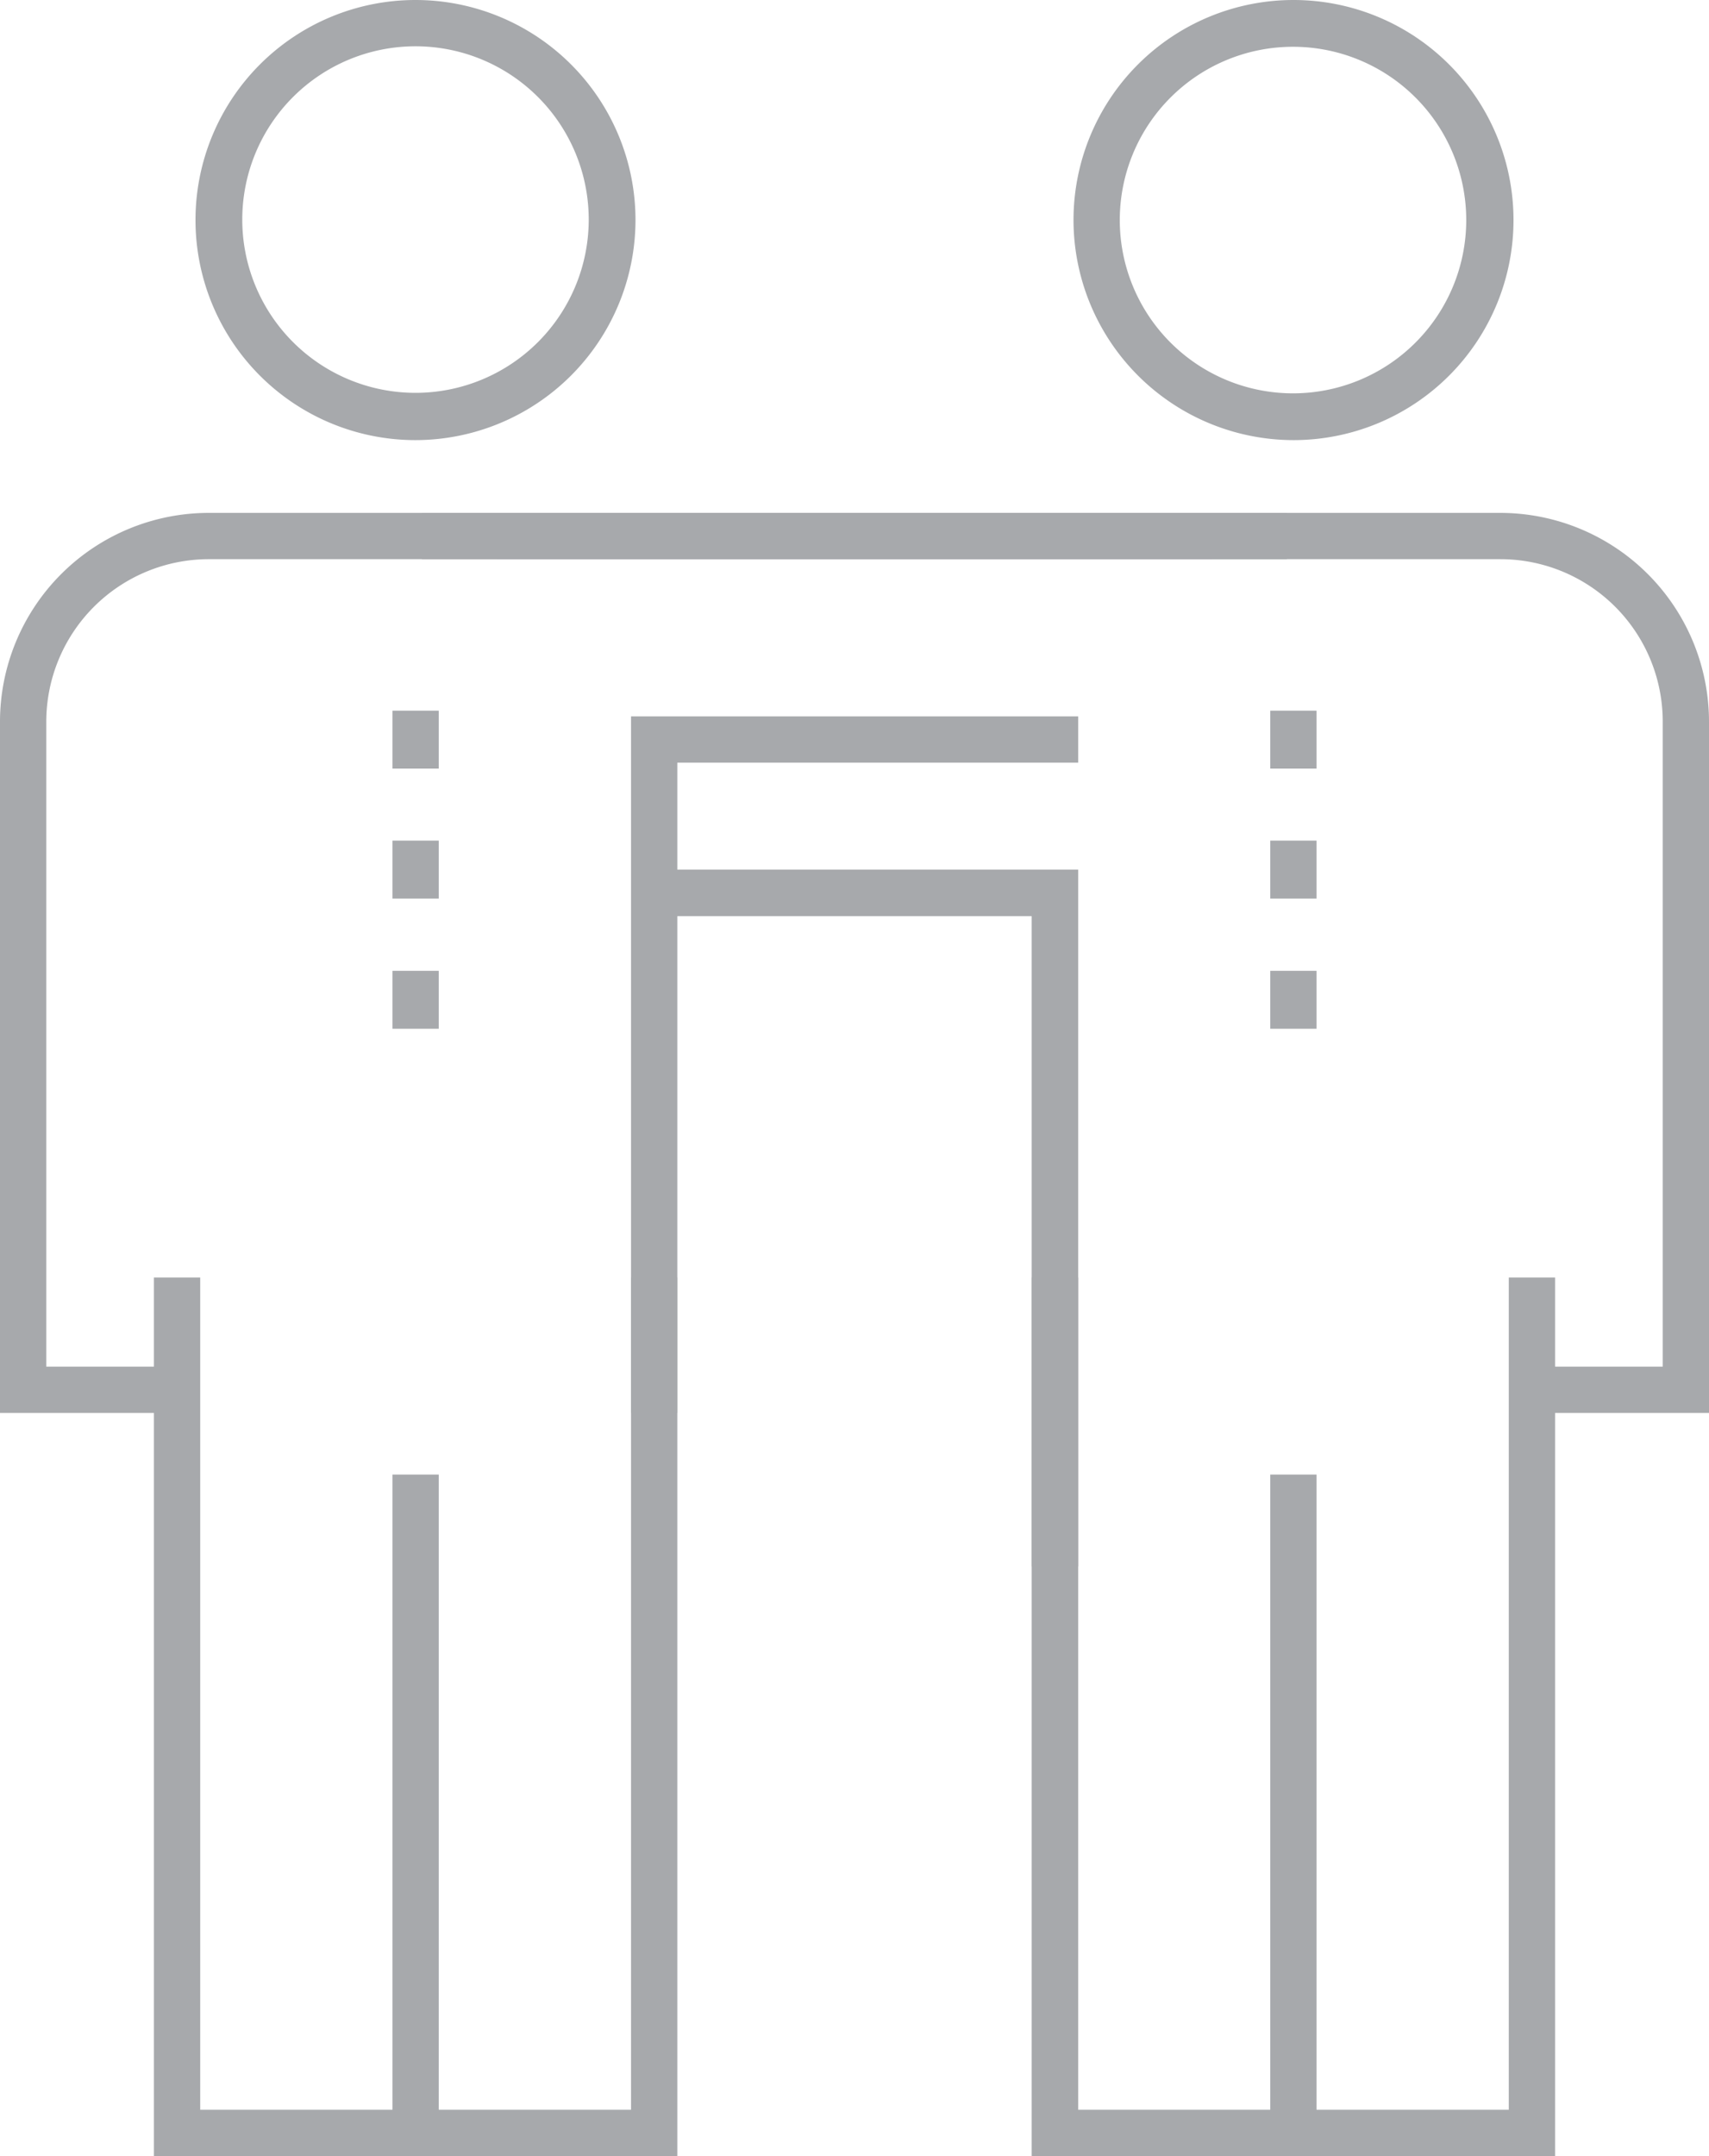 <svg xmlns="http://www.w3.org/2000/svg" viewBox="0 0 69.06 87.11"><defs><style>.cls-1{fill:#a7a9ac;}</style></defs><g id="Livello_2" data-name="Livello 2"><g id="Livello_1-2" data-name="Livello 1"><polygon class="cls-1" points="27.37 87.11 6.22 87.11 6.22 51.61 8.09 51.61 8.09 85.23 25.5 85.23 25.5 51.61 27.37 51.61 27.37 87.11"/><rect class="cls-1" x="15.86" y="59.57" width="1.87" height="27.54"/><path class="cls-1" d="M7.4,57.08H0V29.15a8.44,8.44,0,0,1,8.43-8.43H52v1.87H8.43a6.57,6.57,0,0,0-6.56,6.56V55.21H7.4Z"/><polygon class="cls-1" points="27.37 57.08 25.5 57.08 25.5 28.94 43.57 28.94 43.57 30.81 27.37 30.81 27.37 57.08"/><path class="cls-1" d="M16.79,1.87a7,7,0,1,0,7,7,7,7,0,0,0-7-7m0,15.91a8.89,8.89,0,1,1,8.89-8.89,8.9,8.9,0,0,1-8.89,8.89"/><rect class="cls-1" x="15.86" y="28.71" width="1.87" height="2.34"/><rect class="cls-1" x="15.86" y="33.96" width="1.87" height="2.34"/><rect class="cls-1" x="15.86" y="39.22" width="1.87" height="2.34"/><polygon class="cls-1" points="41.69 87.11 62.84 87.11 62.84 51.61 60.97 51.61 60.97 85.23 43.57 85.23 43.57 51.61 41.69 51.61 41.69 87.11"/><rect class="cls-1" x="51.33" y="59.57" width="1.87" height="27.54"/><path class="cls-1" d="M61.66,57.08h7.4V29.15a8.44,8.44,0,0,0-8.43-8.43H17.05v1.87H60.63a6.56,6.56,0,0,1,6.56,6.56V55.21H61.66Z"/><polygon class="cls-1" points="41.69 63.28 43.57 63.28 43.57 35.13 25.83 35.13 25.83 37.01 41.69 37.01 41.69 63.28"/><path class="cls-1" d="M45.25,8.89a7,7,0,1,0,7-7,7,7,0,0,0-7,7m-1.87,0a8.89,8.89,0,1,1,8.89,8.89,8.9,8.9,0,0,1-8.89-8.89"/><rect class="cls-1" x="51.33" y="33.96" width="1.87" height="2.34"/><rect class="cls-1" x="51.33" y="39.22" width="1.87" height="2.34"/><rect class="cls-1" x="51.33" y="28.71" width="1.87" height="2.34"/></g></g></svg>